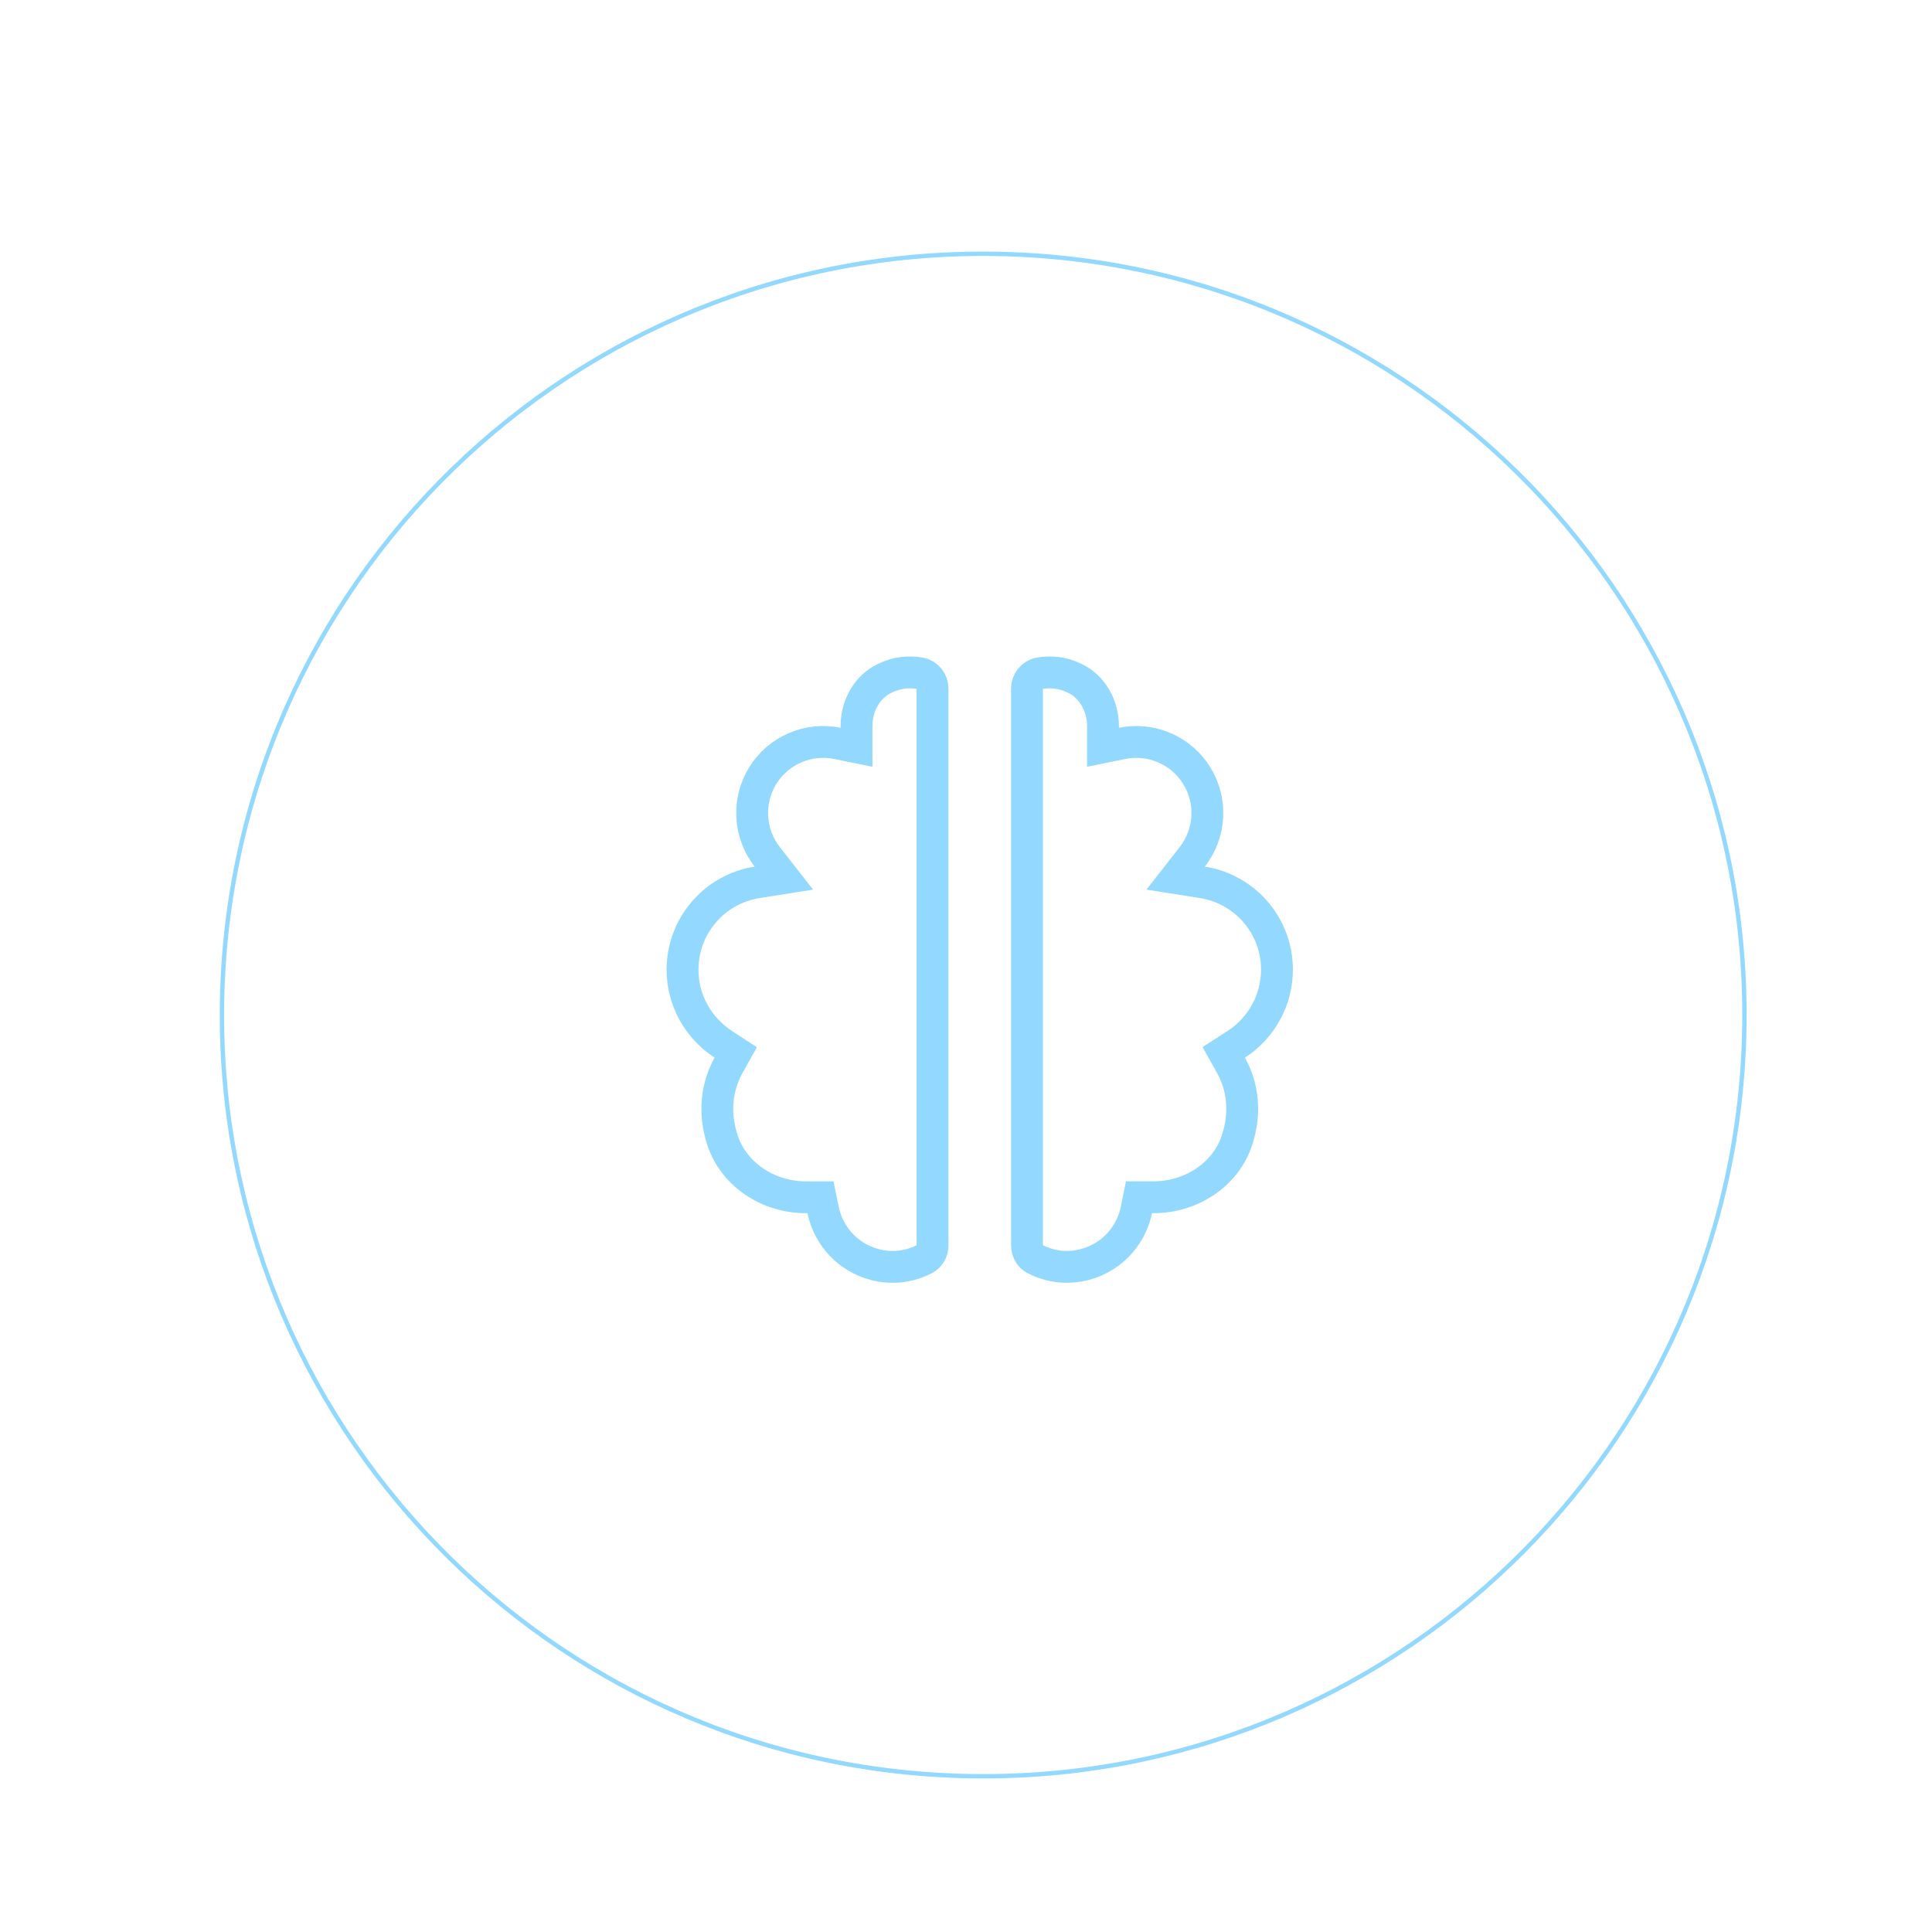 <svg width="182" height="182" viewBox="0 0 182 182" fill="none" xmlns="http://www.w3.org/2000/svg">
<g filter="url(#filter0_di_4843_1727)">
<g filter="url(#filter1_i_4843_1727)">
<path d="M160.182 87.762C159.6 127.476 126.933 159.199 87.219 158.617C47.505 158.035 15.782 125.368 16.364 85.653C16.946 45.939 49.613 14.216 89.327 14.798C129.042 15.38 160.765 48.047 160.182 87.762Z" fill="white"/>
</g>
<path d="M78.99 58.993C80.038 58.471 81.228 58.307 82.378 58.526C82.695 58.6 82.979 58.779 83.183 59.034C83.39 59.294 83.501 59.616 83.499 59.948V112.427C83.502 112.685 83.436 112.939 83.306 113.162C83.177 113.382 82.991 113.563 82.769 113.687C81.859 114.16 80.843 114.432 79.757 114.432C78.213 114.431 76.717 113.898 75.522 112.922H75.52C74.325 111.946 73.503 110.587 73.193 109.075L72.948 107.876H71.561C68 107.876 64.758 105.715 63.708 102.477V102.476L63.56 101.979C62.893 99.511 63.281 97.251 64.281 95.456L64.964 94.233L63.791 93.469C61.473 91.957 59.949 89.371 59.949 86.43L59.958 86.06C60.041 84.209 60.738 82.435 61.946 81.022C63.235 79.514 65.019 78.517 66.978 78.209L69.497 77.811L67.927 75.803C67.083 74.724 66.591 73.412 66.516 72.045C66.441 70.677 66.787 69.319 67.508 68.154C68.229 66.99 69.29 66.074 70.547 65.531C71.804 64.989 73.197 64.844 74.539 65.118L76.34 65.485V63.486C76.34 61.54 77.366 59.77 78.968 59.004L78.978 58.999L78.99 58.993ZM92.399 59.948C92.397 59.616 92.509 59.294 92.716 59.034C92.919 58.779 93.203 58.6 93.52 58.526C94.669 58.307 95.859 58.471 96.906 58.993L96.917 58.999L96.928 59.004C98.531 59.771 99.559 61.544 99.559 63.486V65.485L101.359 65.118C102.701 64.844 104.094 64.989 105.352 65.531C106.609 66.074 107.67 66.99 108.391 68.154C109.111 69.319 109.458 70.677 109.383 72.045C109.308 73.412 108.815 74.724 107.972 75.803L106.401 77.811L108.921 78.209C110.879 78.517 112.664 79.514 113.952 81.022C115.241 82.529 115.949 84.447 115.949 86.43C115.948 87.829 115.596 89.205 114.927 90.434C114.257 91.662 113.291 92.704 112.116 93.463L110.936 94.226L111.62 95.453C112.688 97.367 113.057 99.811 112.193 102.473V102.474C111.143 105.712 107.899 107.873 104.34 107.873H102.95L102.705 109.073C102.396 110.586 101.573 111.946 100.377 112.922C99.181 113.898 97.684 114.43 96.141 114.431C95.05 114.431 94.032 114.158 93.12 113.678L93.118 113.677C92.699 113.457 92.399 112.973 92.399 112.403V59.948Z" stroke="#93D9FF" stroke-width="3"/>
<g filter="url(#filter2_i_4843_1727)">
<path d="M159.773 87.755C160.352 48.267 128.809 15.787 89.321 15.208C49.833 14.629 17.352 46.171 16.773 85.659C16.195 125.147 47.737 157.628 87.225 158.207L87.219 158.617L86.289 158.597C47.011 157.524 15.786 125.057 16.364 85.653C16.946 45.939 49.613 14.216 89.327 14.798C129.041 15.38 160.764 48.047 160.182 87.761L160.163 88.691C159.089 127.969 126.623 159.194 87.219 158.617L87.225 158.207C126.713 158.786 159.194 127.243 159.773 87.755Z" fill="#93D9FF"/>
</g>
</g>
<defs>
<filter id="filter0_di_4843_1727" x="0.001" y="-0" width="181.236" height="181.235" filterUnits="userSpaceOnUse" color-interpolation-filters="sRGB">
<feFlood flood-opacity="0" result="BackgroundImageFix"/>
<feColorMatrix in="SourceAlpha" type="matrix" values="0 0 0 0 0 0 0 0 0 0 0 0 0 0 0 0 0 0 127 0" result="hardAlpha"/>
<feOffset dx="2.346" dy="3.91"/>
<feGaussianBlur stdDeviation="9.35"/>
<feComposite in2="hardAlpha" operator="out"/>
<feColorMatrix type="matrix" values="0 0 0 0 0.576 0 0 0 0 0.851 0 0 0 0 1 0 0 0 1 0"/>
<feBlend mode="normal" in2="BackgroundImageFix" result="effect1_dropShadow_4843_1727"/>
<feBlend mode="normal" in="SourceGraphic" in2="effect1_dropShadow_4843_1727" result="shape"/>
<feColorMatrix in="SourceAlpha" type="matrix" values="0 0 0 0 0 0 0 0 0 0 0 0 0 0 0 0 0 0 127 0" result="hardAlpha"/>
<feOffset dx="2" dy="1"/>
<feGaussianBlur stdDeviation="2"/>
<feComposite in2="hardAlpha" operator="arithmetic" k2="-1" k3="1"/>
<feColorMatrix type="matrix" values="0 0 0 0 0.576 0 0 0 0 0.851 0 0 0 0 1 0 0 0 1 0"/>
<feBlend mode="normal" in2="shape" result="effect2_innerShadow_4843_1727"/>
</filter>
<filter id="filter1_i_4843_1727" x="16.355" y="14.79" width="143.836" height="147.835" filterUnits="userSpaceOnUse" color-interpolation-filters="sRGB">
<feFlood flood-opacity="0" result="BackgroundImageFix"/>
<feBlend mode="normal" in="SourceGraphic" in2="BackgroundImageFix" result="shape"/>
<feColorMatrix in="SourceAlpha" type="matrix" values="0 0 0 0 0 0 0 0 0 0 0 0 0 0 0 0 0 0 127 0" result="hardAlpha"/>
<feOffset dy="4"/>
<feGaussianBlur stdDeviation="4.7"/>
<feComposite in2="hardAlpha" operator="arithmetic" k2="-1" k3="1"/>
<feColorMatrix type="matrix" values="0 0 0 0 0 0 0 0 0 0 0 0 0 0 0 0 0 0 0.21 0"/>
<feBlend mode="normal" in2="shape" result="effect1_innerShadow_4843_1727"/>
</filter>
<filter id="filter2_i_4843_1727" x="16.355" y="14.79" width="143.836" height="147.835" filterUnits="userSpaceOnUse" color-interpolation-filters="sRGB">
<feFlood flood-opacity="0" result="BackgroundImageFix"/>
<feBlend mode="normal" in="SourceGraphic" in2="BackgroundImageFix" result="shape"/>
<feColorMatrix in="SourceAlpha" type="matrix" values="0 0 0 0 0 0 0 0 0 0 0 0 0 0 0 0 0 0 127 0" result="hardAlpha"/>
<feOffset dy="4"/>
<feGaussianBlur stdDeviation="4.7"/>
<feComposite in2="hardAlpha" operator="arithmetic" k2="-1" k3="1"/>
<feColorMatrix type="matrix" values="0 0 0 0 0 0 0 0 0 0 0 0 0 0 0 0 0 0 0.21 0"/>
<feBlend mode="normal" in2="shape" result="effect1_innerShadow_4843_1727"/>
</filter>
</defs>
</svg>
